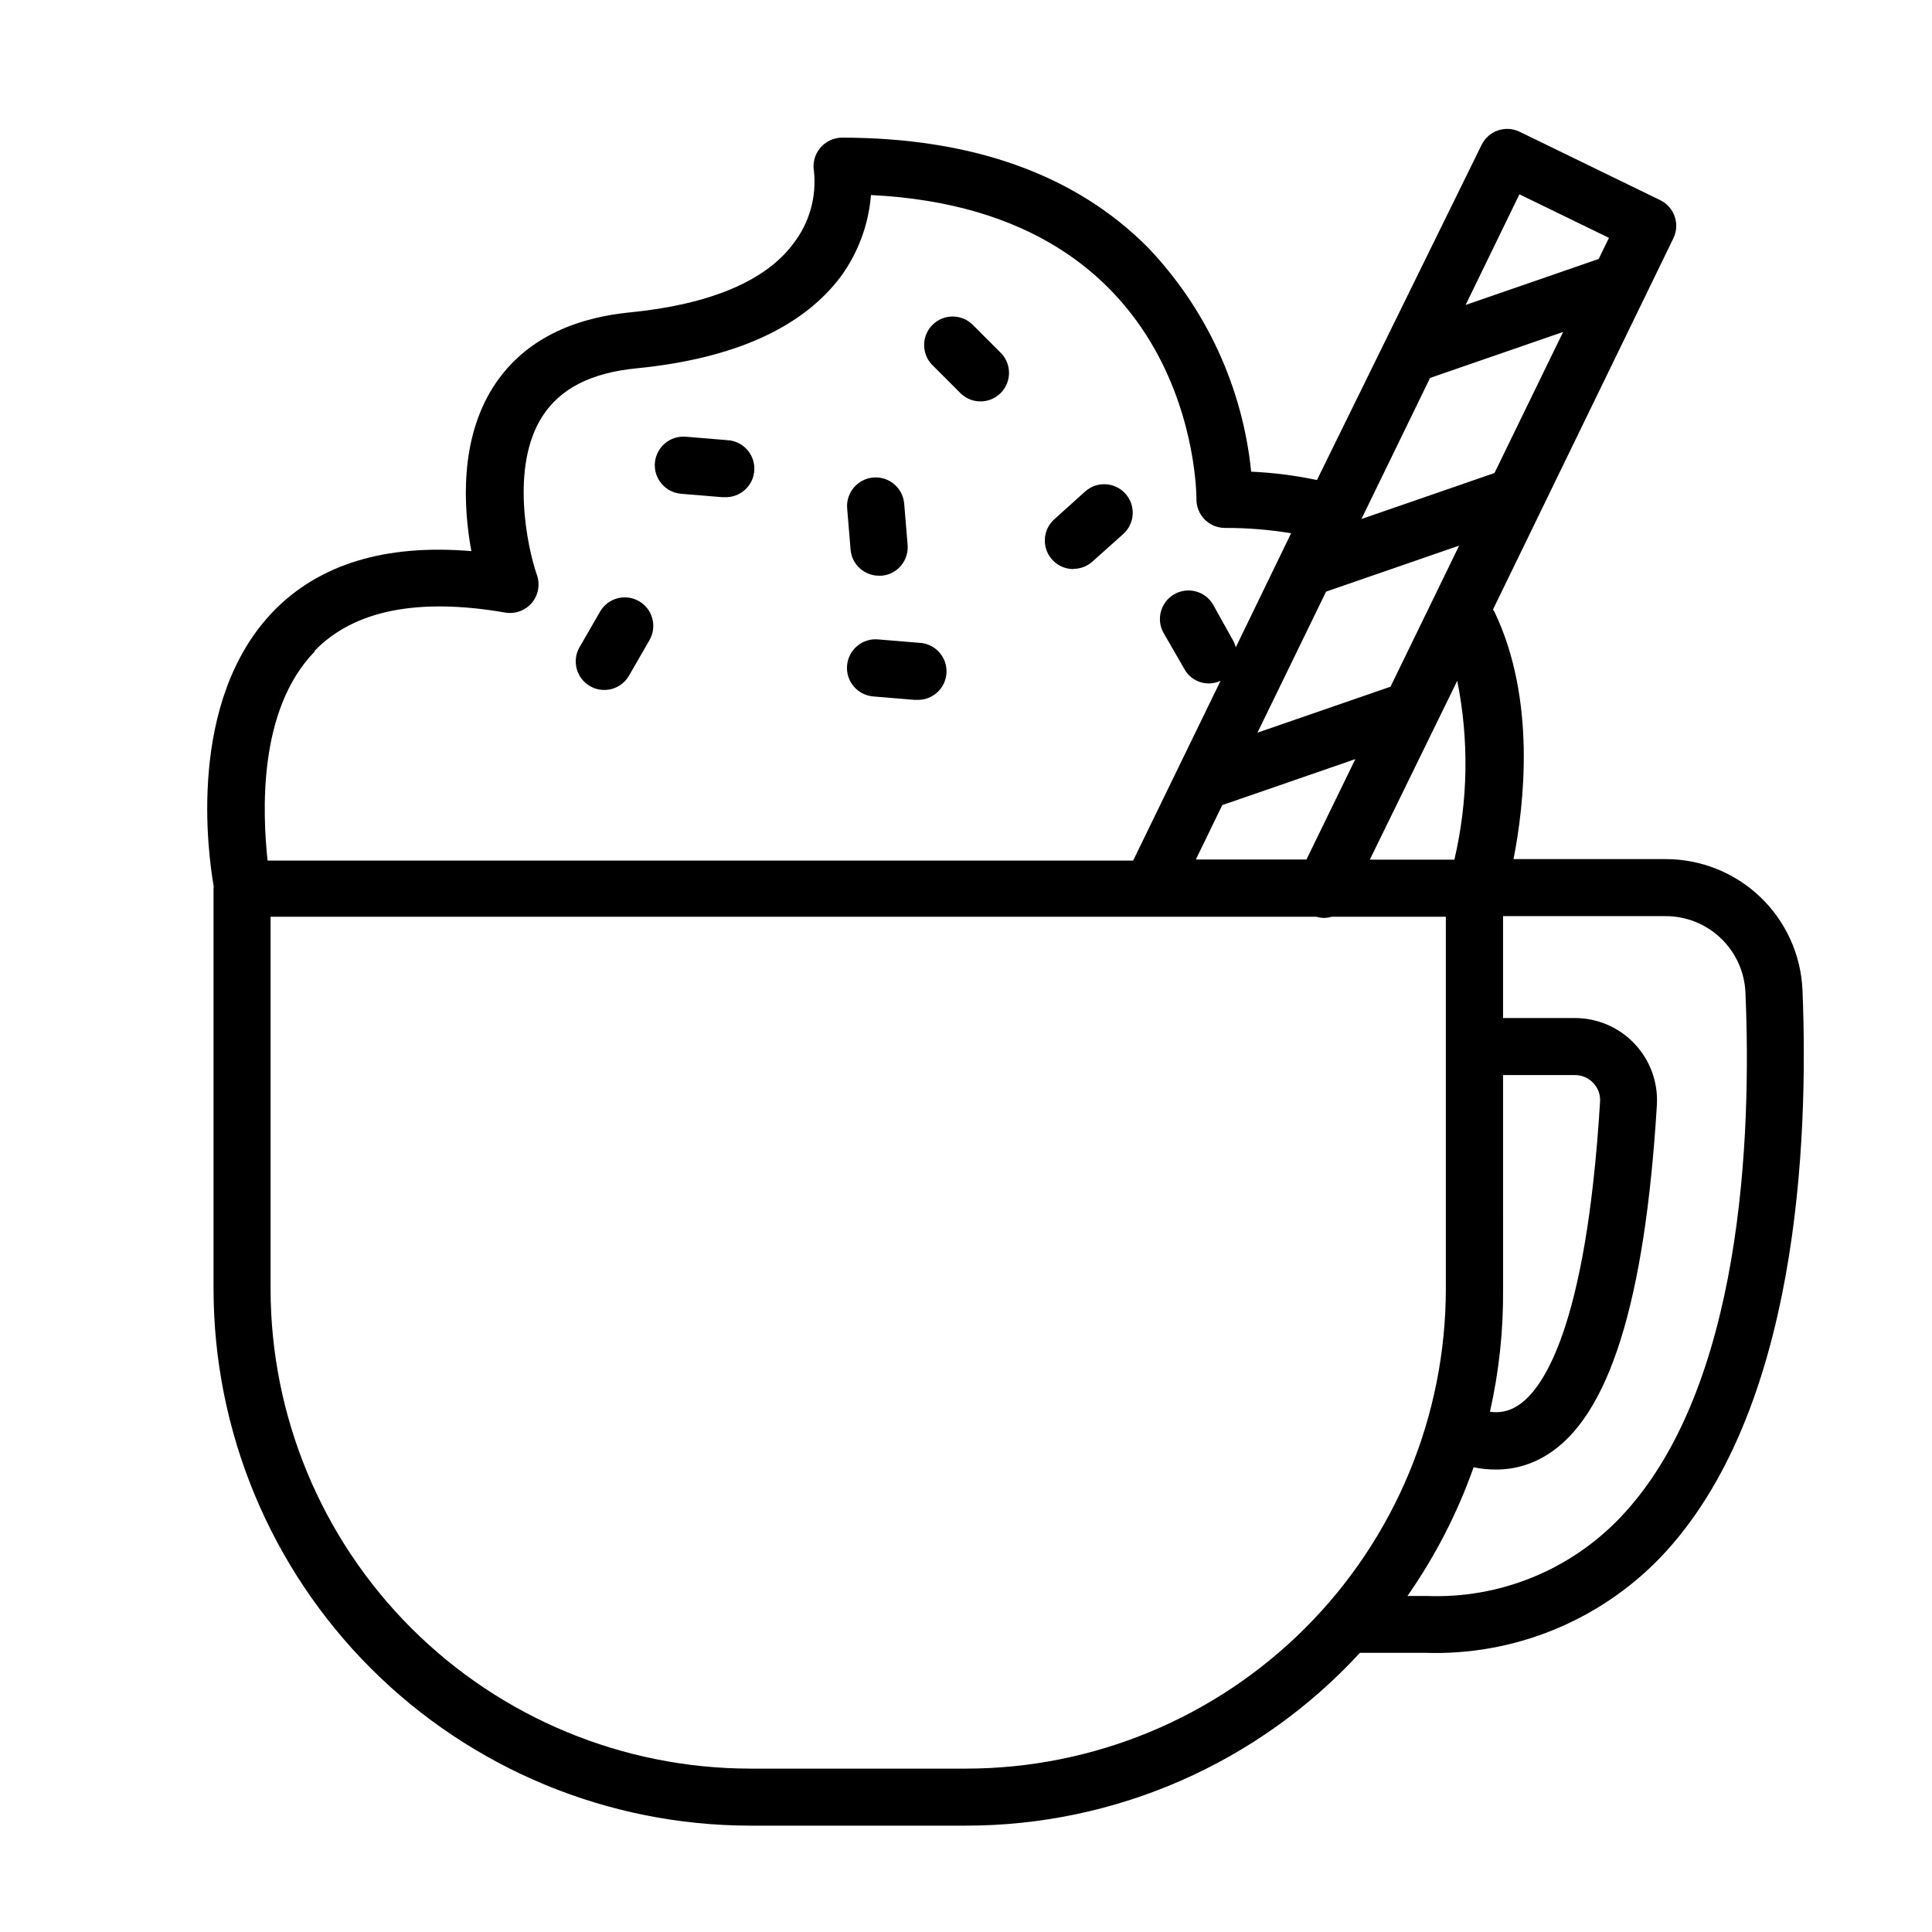 <?xml version="1.0" encoding="UTF-8"?>
<!-- Uploaded to: SVG Repo, www.svgrepo.com, Generator: SVG Repo Mixer Tools -->
<svg fill="#000000" width="800px" height="800px" version="1.1" viewBox="144 144 512 512" xmlns="http://www.w3.org/2000/svg">
 <g>
  <path d="m200.59 379.39v106.25c0.039 37.695 15.031 73.836 41.688 100.49 26.652 26.652 62.793 41.645 100.49 41.684h57.234c39.668 0.012 77.531-16.598 104.39-45.797h17.332c23.367 0.773 45.973-8.375 62.219-25.188 36.73-38.293 39.348-110.64 37.738-150.39-0.391-9.359-4.383-18.199-11.145-24.68s-15.766-10.094-25.129-10.086h-40.305c2.82-14.41 6.047-42.32-5.039-65.496l-0.402-0.656 47.812-98.395-0.004 0.004c1.812-3.742 0.258-8.246-3.477-10.078l-37.281-18.137c-3.742-1.809-8.246-0.258-10.074 3.477l-43.633 88.824c-5.738-1.211-11.57-1.953-17.43-2.219-2.266-22.312-11.91-43.234-27.406-59.449-19.195-19.297-46.5-29.07-81.164-29.07-2.203 0.059-4.273 1.066-5.676 2.769-1.402 1.699-1.996 3.926-1.629 6.098 0.738 6.863-1.211 13.742-5.441 19.195-7.457 10.078-22.418 16.172-43.227 18.238-16.777 1.664-28.969 8.312-36.273 19.699-9.02 14.105-7.961 32.094-5.844 43.578-22.723-1.914-40.305 3.426-52.445 15.922-23.027 23.828-17.336 64.336-15.824 73 0 0.152-0.051 0.254-0.051 0.406zm199.41 233.31h-57.234c-33.688-0.039-65.98-13.441-89.801-37.258-23.82-23.82-37.219-56.117-37.262-89.805v-98.695h277.1c1.344 0.414 2.785 0.414 4.129 0h30.23v98.695c-0.039 33.707-13.453 66.016-37.297 89.84-23.84 23.82-56.16 37.211-89.863 37.223zm122.98-368.54 35.266-12.191-18.188 37.383-35.266 12.191zm-27.555 56.625 35.266-12.191-18.188 37.383-35.266 12.191zm-27.512 56.578 35.266-12.191-12.949 26.602h-29.316zm74.414 71.539 18.895 0.004c1.902-0.051 3.738 0.719 5.035 2.113 1.277 1.355 1.918 3.188 1.766 5.039-3.68 60.457-15.418 76.68-22.066 80.609-2.117 1.328-4.637 1.844-7.106 1.461 2.406-10.66 3.574-21.566 3.477-32.496zm64.234-21.812c1.613 37.332-0.605 105.04-33.25 139.15-13.336 13.938-32.012 21.48-51.289 20.707h-5.039 0.004c7.359-10.523 13.258-21.996 17.531-34.109 1.922 0.406 3.879 0.605 5.844 0.605 4.773 0.027 9.457-1.297 13.504-3.828 16.523-10.078 26.047-40.559 29.223-92.75h-0.004c0.363-6.016-1.781-11.91-5.926-16.281-4.144-4.375-9.914-6.832-15.938-6.793h-18.895v-27.008h42.926c5.492-0.043 10.785 2.051 14.762 5.84 3.981 3.789 6.328 8.977 6.547 14.465zm-77.031-35.266h-22.52l23.176-47.41c3.141 15.676 2.883 31.844-0.758 47.41zm17.129-176.33 23.73 11.539-2.719 5.594-35.266 12.191zm-319.21 120.91c10.379-10.68 27.305-14.055 50.383-10.078 2.672 0.48 5.394-0.512 7.133-2.594 1.738-2.082 2.227-4.938 1.281-7.481-2.469-7.152-7.055-28.617 1.461-41.867 4.734-7.406 12.949-11.637 25.191-12.797 25.695-2.57 43.883-10.781 54.059-24.484 4.523-6.289 7.242-13.691 7.859-21.414 85.246 4.18 86.254 77.387 86.254 80.609h-0.004c-0.012 2.016 0.777 3.949 2.195 5.379 1.422 1.426 3.352 2.231 5.363 2.231 5.875-0.02 11.738 0.453 17.531 1.41l-14.66 30.23v-0.004c-0.168-0.652-0.422-1.277-0.754-1.863l-5.242-9.422c-2.086-3.617-6.711-4.856-10.328-2.769-3.617 2.086-4.856 6.711-2.769 10.328l5.492 9.523c1.883 3.383 6.07 4.727 9.57 3.07l-23.176 47.66h-229.38c-1.309-12.391-2.668-39.801 12.445-55.367z"/>
  <path d="m398.69 248.35c2.981 2.773 7.617 2.691 10.496-0.184 2.879-2.879 2.961-7.519 0.188-10.496l-7.758-7.758h-0.004c-2.977-2.777-7.617-2.695-10.496 0.184-2.875 2.879-2.957 7.519-0.184 10.496z"/>
  <path d="m324.43 274.85 10.934 0.906h0.656c4.172 0.184 7.703-3.055 7.883-7.227 0.184-4.176-3.055-7.707-7.231-7.887l-10.934-0.906h0.004c-4.176-0.348-7.84 2.754-8.188 6.926-0.348 4.176 2.754 7.84 6.926 8.188z"/>
  <path d="m377.02 296.57h0.605c2-0.168 3.848-1.121 5.141-2.652 1.297-1.531 1.93-3.512 1.762-5.508l-0.906-10.934c-0.348-4.176-4.012-7.277-8.188-6.93-4.172 0.348-7.273 4.016-6.926 8.188l0.906 10.934c0.34 3.938 3.656 6.945 7.606 6.902z"/>
  <path d="m375.36 328.56 10.934 0.906h0.656-0.004c4.176 0.18 7.703-3.055 7.887-7.231 0.18-4.172-3.059-7.703-7.231-7.883l-10.934-0.906c-4.172-0.348-7.84 2.754-8.188 6.926-0.348 4.176 2.754 7.84 6.93 8.188z"/>
  <path d="m428.46 294.75c1.855 0.008 3.652-0.676 5.035-1.914l8.16-7.305 0.004-0.004c3.117-2.781 3.387-7.562 0.605-10.68-2.785-3.117-7.566-3.387-10.684-0.605l-8.16 7.356c-2.344 2.09-3.152 5.406-2.035 8.34 1.121 2.93 3.934 4.867 7.074 4.863z"/>
  <path d="m300.55 325.94c3.559 1.922 8 0.703 10.074-2.769l5.492-9.523c2.086-3.617 0.848-8.238-2.769-10.328-3.617-2.086-8.242-0.844-10.328 2.773l-5.492 9.523v-0.004c-0.984 1.77-1.215 3.856-0.648 5.797s1.891 3.574 3.672 4.531z"/>
 </g>
</svg>